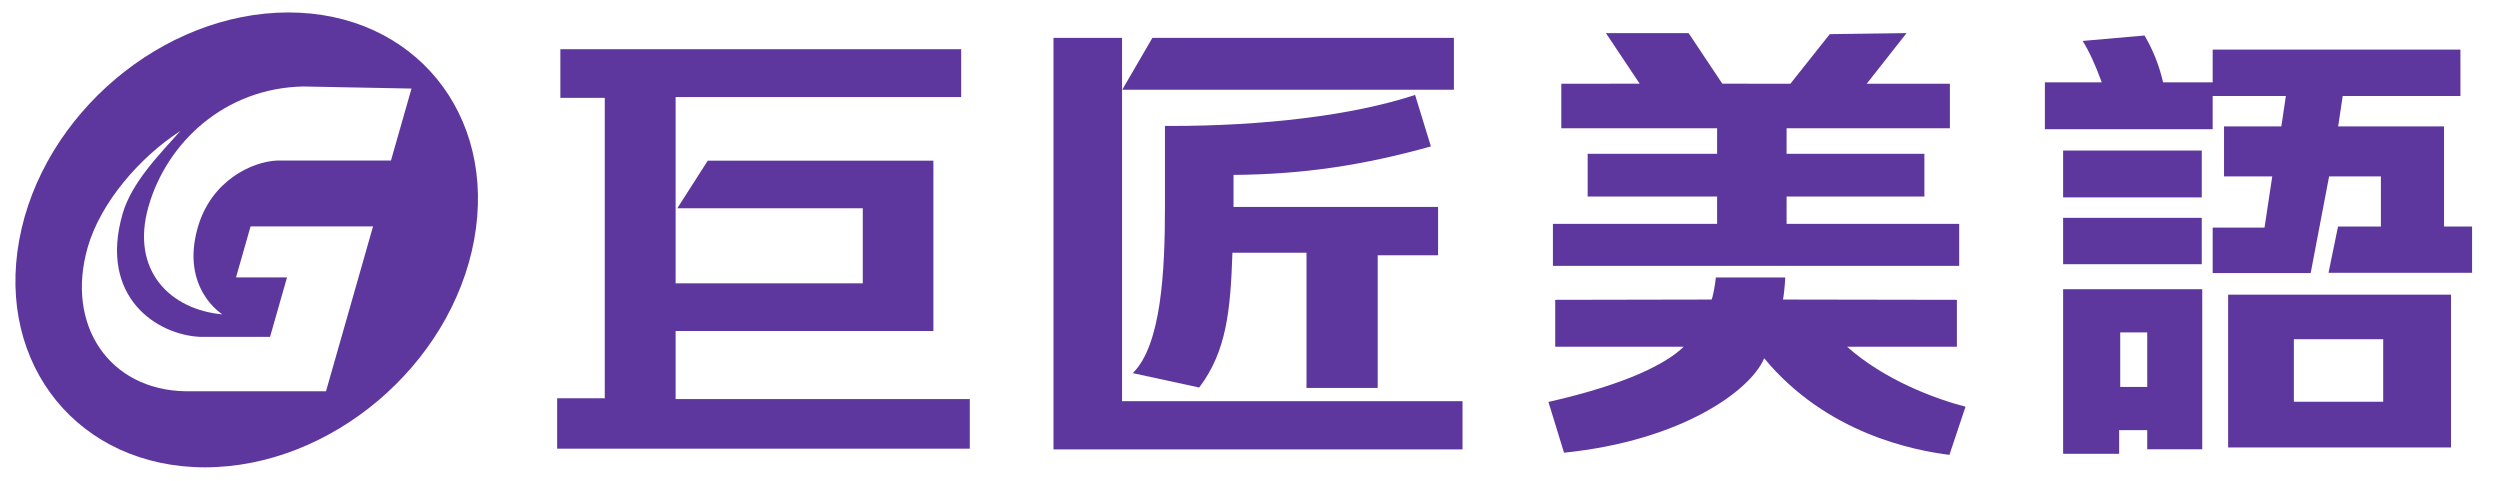 <?xml version="1.0" encoding="iso-8859-1"?>
<!-- Generator: Adobe Illustrator 19.2.0, SVG Export Plug-In . SVG Version: 6.00 Build 0)  -->
<svg version="1.1" id="&#x5716;&#x5C64;_1" xmlns="http://www.w3.org/2000/svg" xmlns:xlink="http://www.w3.org/1999/xlink" x="0px"
	 y="0px" viewBox="0 0 401.667 77.333" style="enable-background:new 0 0 401.667 77.333;" xml:space="preserve">
<g>
	<g>
		<g>
			<path style="fill:#5D379D;" d="M331.474,72.909h9.002v-3.797h4.514v3.07h8.838V46.47h-22.353V72.909z M340.649,53.405h4.34v8.764
				h-4.34V53.405z"/>
			<rect x="331.474" y="34.999" style="fill:#5D379D;" width="22.277" height="7.45"/>
			<rect x="331.474" y="24.187" style="fill:#5D379D;" width="22.277" height="7.527"/>
			<path style="fill:#5D379D;" d="M357.987,71.895h35.809V47.343h-35.809V71.895z M368.548,54.503h14.352V64.55h-14.352V54.503z"/>
			<path style="fill:#5D379D;" d="M392.675,36.401V20.313h-17.01l0.73-4.888h18.914V7.966h-39.805v5.265h-7.963
				c-0.637-2.728-1.629-5.236-2.99-7.528l-9.939,0.873c1.016,1.613,2.043,3.828,3.072,6.655h-9.139v7.524h26.959v-5.33h11.76
				l-0.73,4.888h-9.207v8.033h7.748l-1.242,8.228h-8.328v7.304h15.742l2.963-15.532h8.322v8.055h-6.889l-1.527,7.43h23.066v-7.43
				H392.675z"/>
		</g>
		<g>
			<polygon style="fill:#5D379D;" points="314.776,42.713 314.776,35.965 287.048,35.965 287.048,31.581 309.185,31.581 
				309.185,24.71 287.048,24.71 287.048,20.612 313.282,20.612 313.282,13.455 299.916,13.455 306.319,5.32 293.986,5.486 
				287.654,13.455 276.718,13.443 271.302,5.32 258.017,5.32 263.443,13.443 250.849,13.455 250.849,20.612 275.882,20.612 
				275.882,24.71 255.084,24.71 255.084,31.581 275.882,31.581 275.882,35.965 249.503,35.965 249.503,42.713 			"/>
			<path style="fill:#5D379D;" d="M296.769,55.707h17.64v-7.533l-27.939-0.048c0.086-0.313,0.318-2.347,0.361-3.548h-11.148
				c-0.109,1.125-0.467,3.116-0.688,3.548l-25.125,0.048v7.533h20.643c-2.721,2.653-8.928,5.96-21.732,8.873l2.506,8.154
				c18.971-1.937,30.014-10.032,32.16-15.173c10.016,12.131,24.13,14.813,29.759,15.519l2.588-7.737
				C310.874,64.078,302.728,61.028,296.769,55.707z"/>
		</g>
		<g>
			<path style="fill:#5D379D;" d="M221.349,62.324V41.008h9.703v-7.765h-32.867v-5.138c11.221-0.104,20.697-1.514,31.715-4.582
				l-2.539-8.269c-10.096,3.319-24.414,4.983-39.266,4.983c-0.418,0-0.725,0-0.926,0v13.062c0,10.146-0.566,22.143-5.172,26.648
				l10.674,2.314c4.441-5.867,5.025-12.506,5.34-21.657h11.9v21.719H221.349z"/>
			<polygon style="fill:#5D379D;" points="233.597,6.086 185.15,6.086 180.304,14.419 233.597,14.419 			"/>
			<polygon style="fill:#5D379D;" points="180.275,64.456 180.275,6.086 169.261,6.086 169.261,72.204 234.98,72.204 234.98,64.456 
							"/>
		</g>
		<polygon style="fill:#5D379D;" points="108.55,64.12 108.55,53.177 149.966,53.177 149.966,25.812 113.714,25.812 108.818,33.464 
			138.621,33.464 138.621,45.526 108.55,45.526 108.55,15.599 154.429,15.599 154.429,7.904 90.031,7.904 90.031,15.729 
			97.166,15.729 97.166,63.988 89.515,63.988 89.515,72.082 155.812,72.082 155.812,64.12 		"/>
	</g>
	<path style="fill:#5D379D;" d="M46.337,2C26.161,2,6.799,18.361,3.094,38.538c-3.705,20.185,9.654,36.544,29.832,36.544
		c20.183,0,39.547-16.359,43.252-36.544C79.883,18.361,66.522,2,46.337,2z M57.598,44.571l-5.219,18.293H38.866h-9.024
		c-12.247-0.195-19.343-10.563-15.758-23.107c2.058-7.215,8.396-14.522,14.885-18.708c-3.237,3.659-7.81,8.187-9.289,13.355
		c-3.825,13.416,5.633,19.442,12.515,19.72h11.191l2.729-9.553h-8.195l2.339-8.197H51.74h8.195L57.598,44.571z M62.815,25.792
		H44.549c-4.068,0.159-10.636,3.245-12.779,10.771c-2.802,9.823,3.965,13.944,3.965,13.944c-8.302-0.739-14.832-6.979-11.875-17.326
		c2.935-10.29,12.25-19.039,24.875-19.286l17.38,0.334L62.815,25.792z"/>
</g>
<g>
</g>
<g>
</g>
<g>
</g>
<g>
</g>
<g>
</g>
<g>
</g>
</svg>
